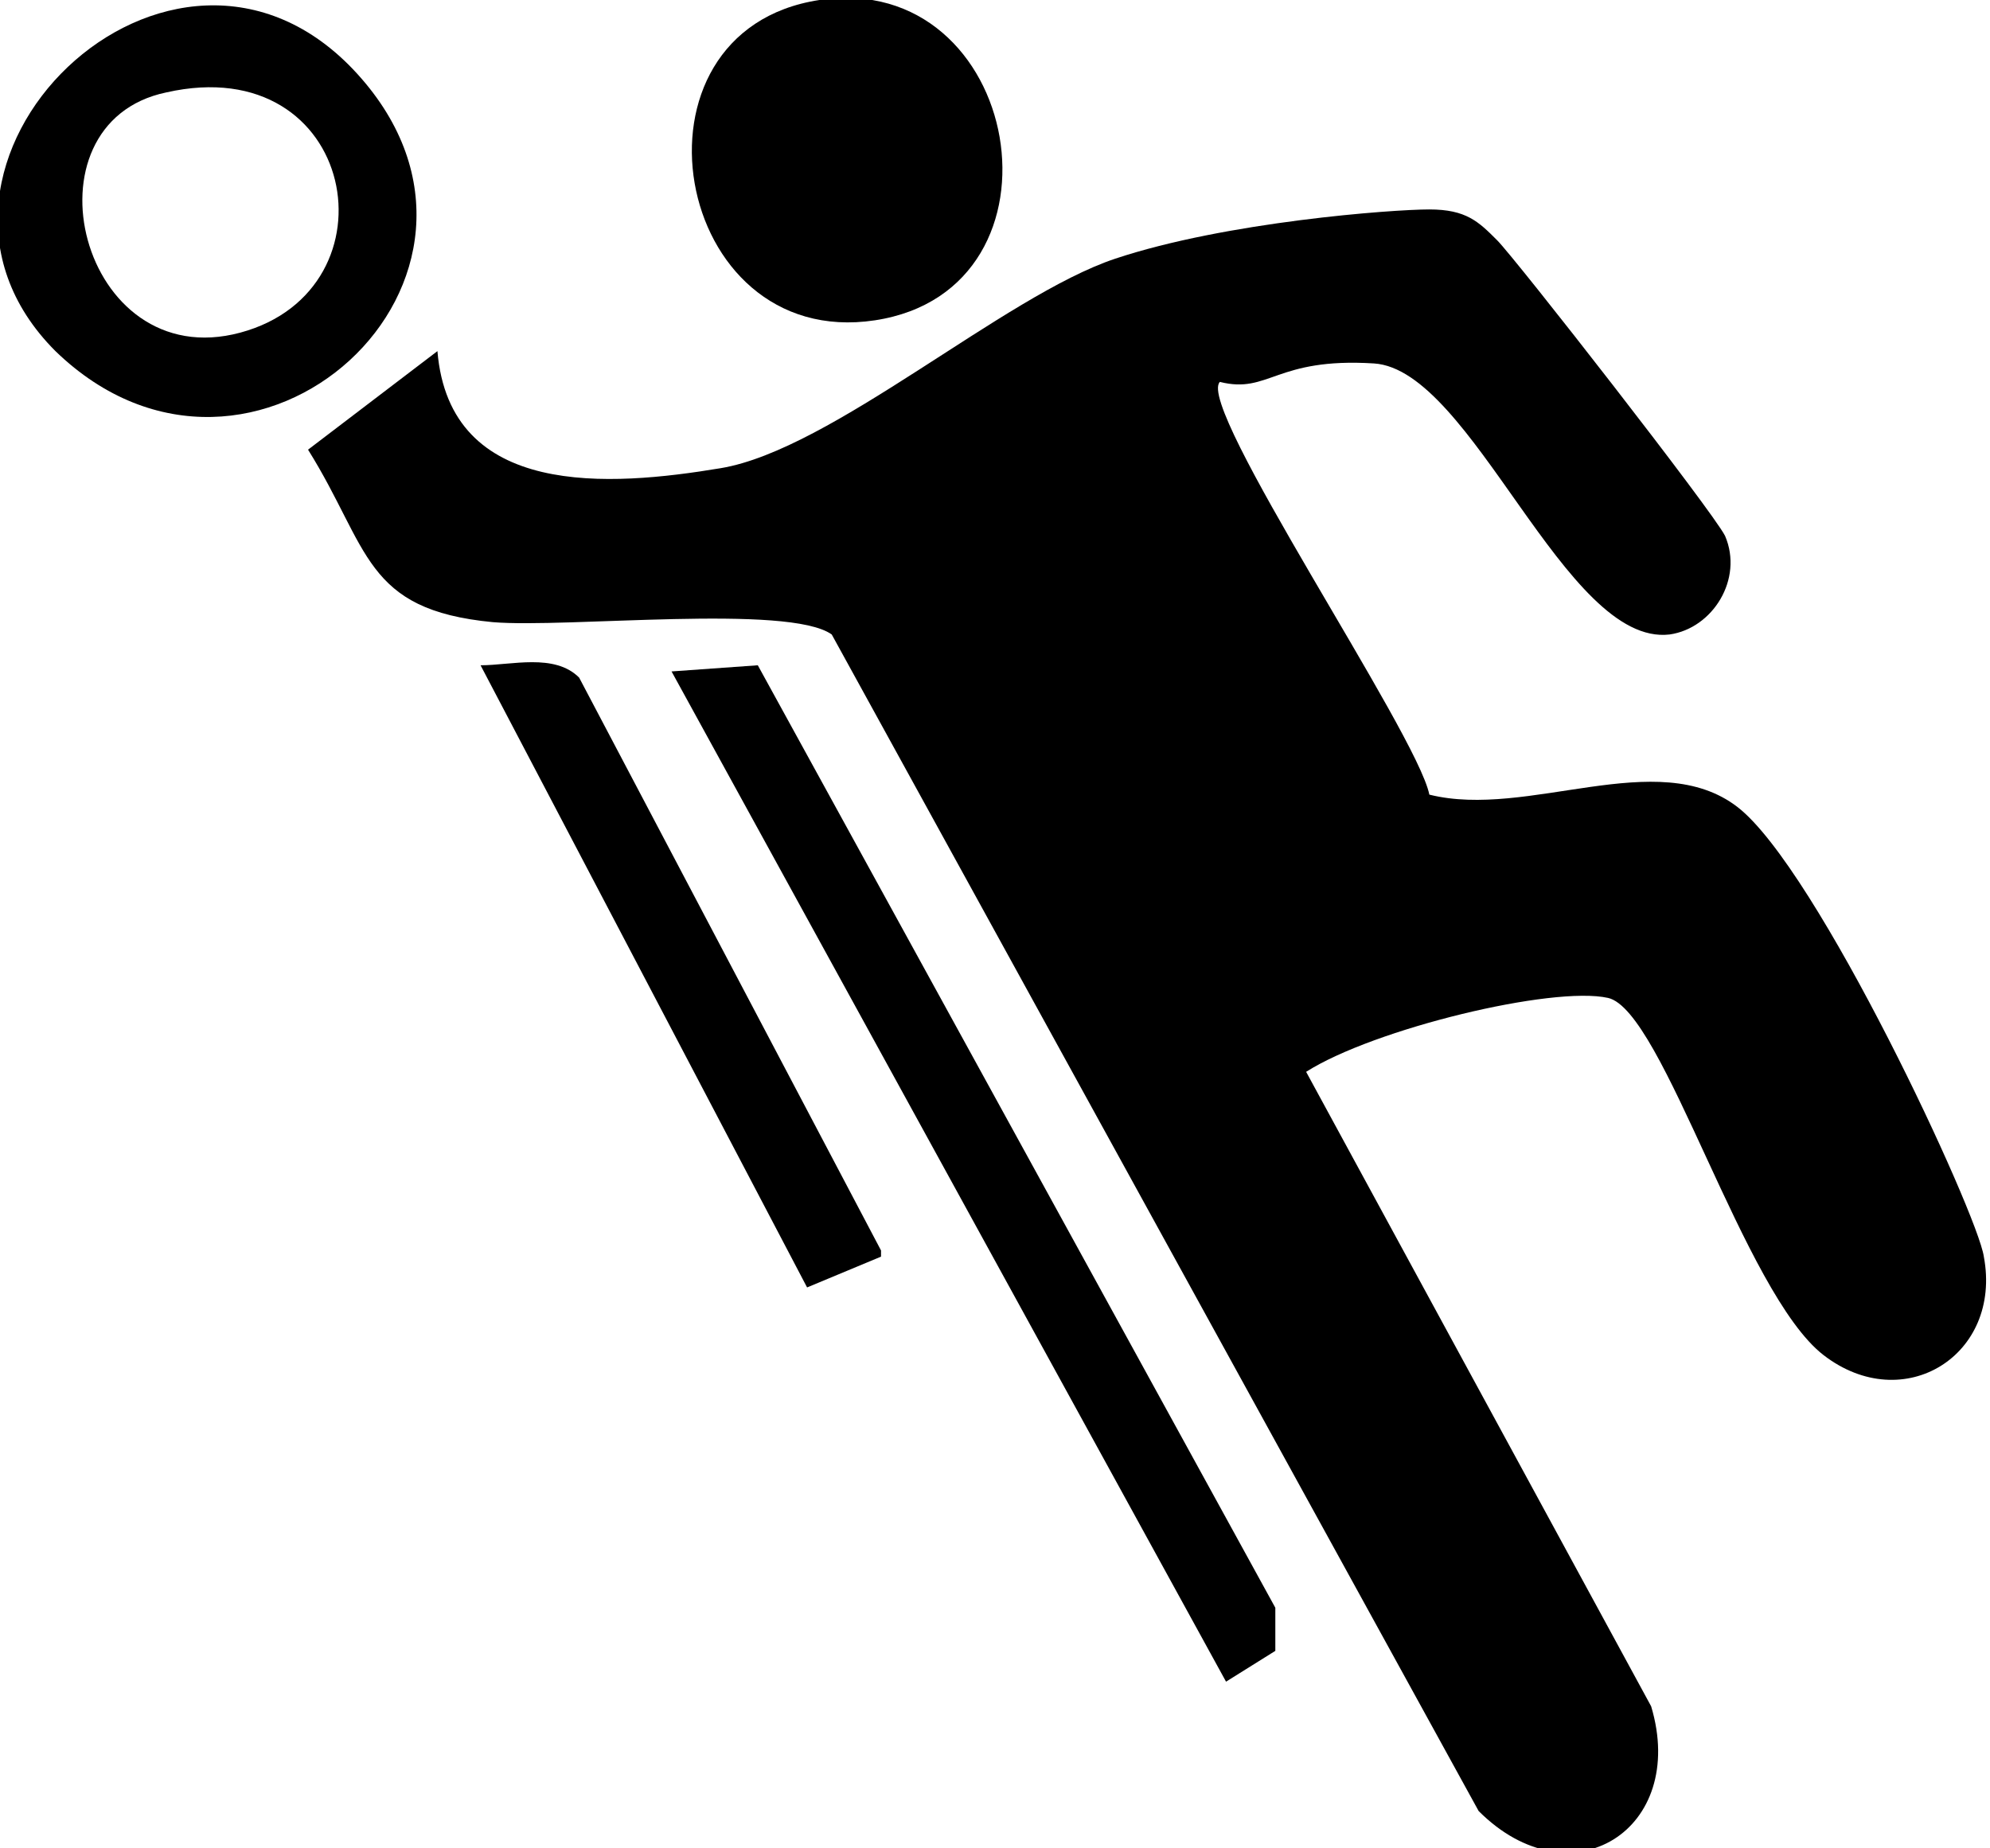 <svg xmlns="http://www.w3.org/2000/svg" id="Layer_2" viewBox="0 0 32.3 30"><g id="Layer_1-2"><path d="M19.8,6.2c-.4.4,3.2,5.7,3.4,6.7,1.6.4,3.7-.8,5,.2s3.9,6.6,4,7.3c.3,1.6-1.3,2.6-2.6,1.6s-2.6-5.6-3.5-5.8-3.8.5-4.9,1.2l5.6,10.3c.6,2-1.3,3.2-2.8,1.7L13.5,10.3c-.7-.5-4.3-.1-5.5-.2-2.1-.2-2-1.2-3-2.8l2.1-1.6c.2,2.4,2.8,2.2,4.6,1.9s4.6-2.8,6.4-3.4,4.5-.8,5.1-.8.8.2,1.1.5,3.5,4.4,3.7,4.8c.3.7-.2,1.5-.9,1.6-1.7.2-3.2-4.3-4.8-4.4s-1.7.5-2.5.3Z"></path><polygon points="12.3 10.8 20.7 26.1 20.7 26.8 19.9 27.3 10.9 10.9 12.3 10.8"></polygon><path d="M13.3,0c3.3-.5,4.2,4.7.9,5.2S10,.5,13.3,0Z"></path><path d="M.9,5.7C-2.1,2.7,2.8-2.1,5.8,1.2s-1.7,7.6-4.9,4.5ZM2.7,1.5c-2.4.5-1.4,4.6,1.2,3.9S5.8.8,2.7,1.5Z"></path><path d="M14.3,20.4l-1.2.5-5.3-10.1c.5,0,1.2-.2,1.6.2l4.9,9.3Z"></path></g></svg>